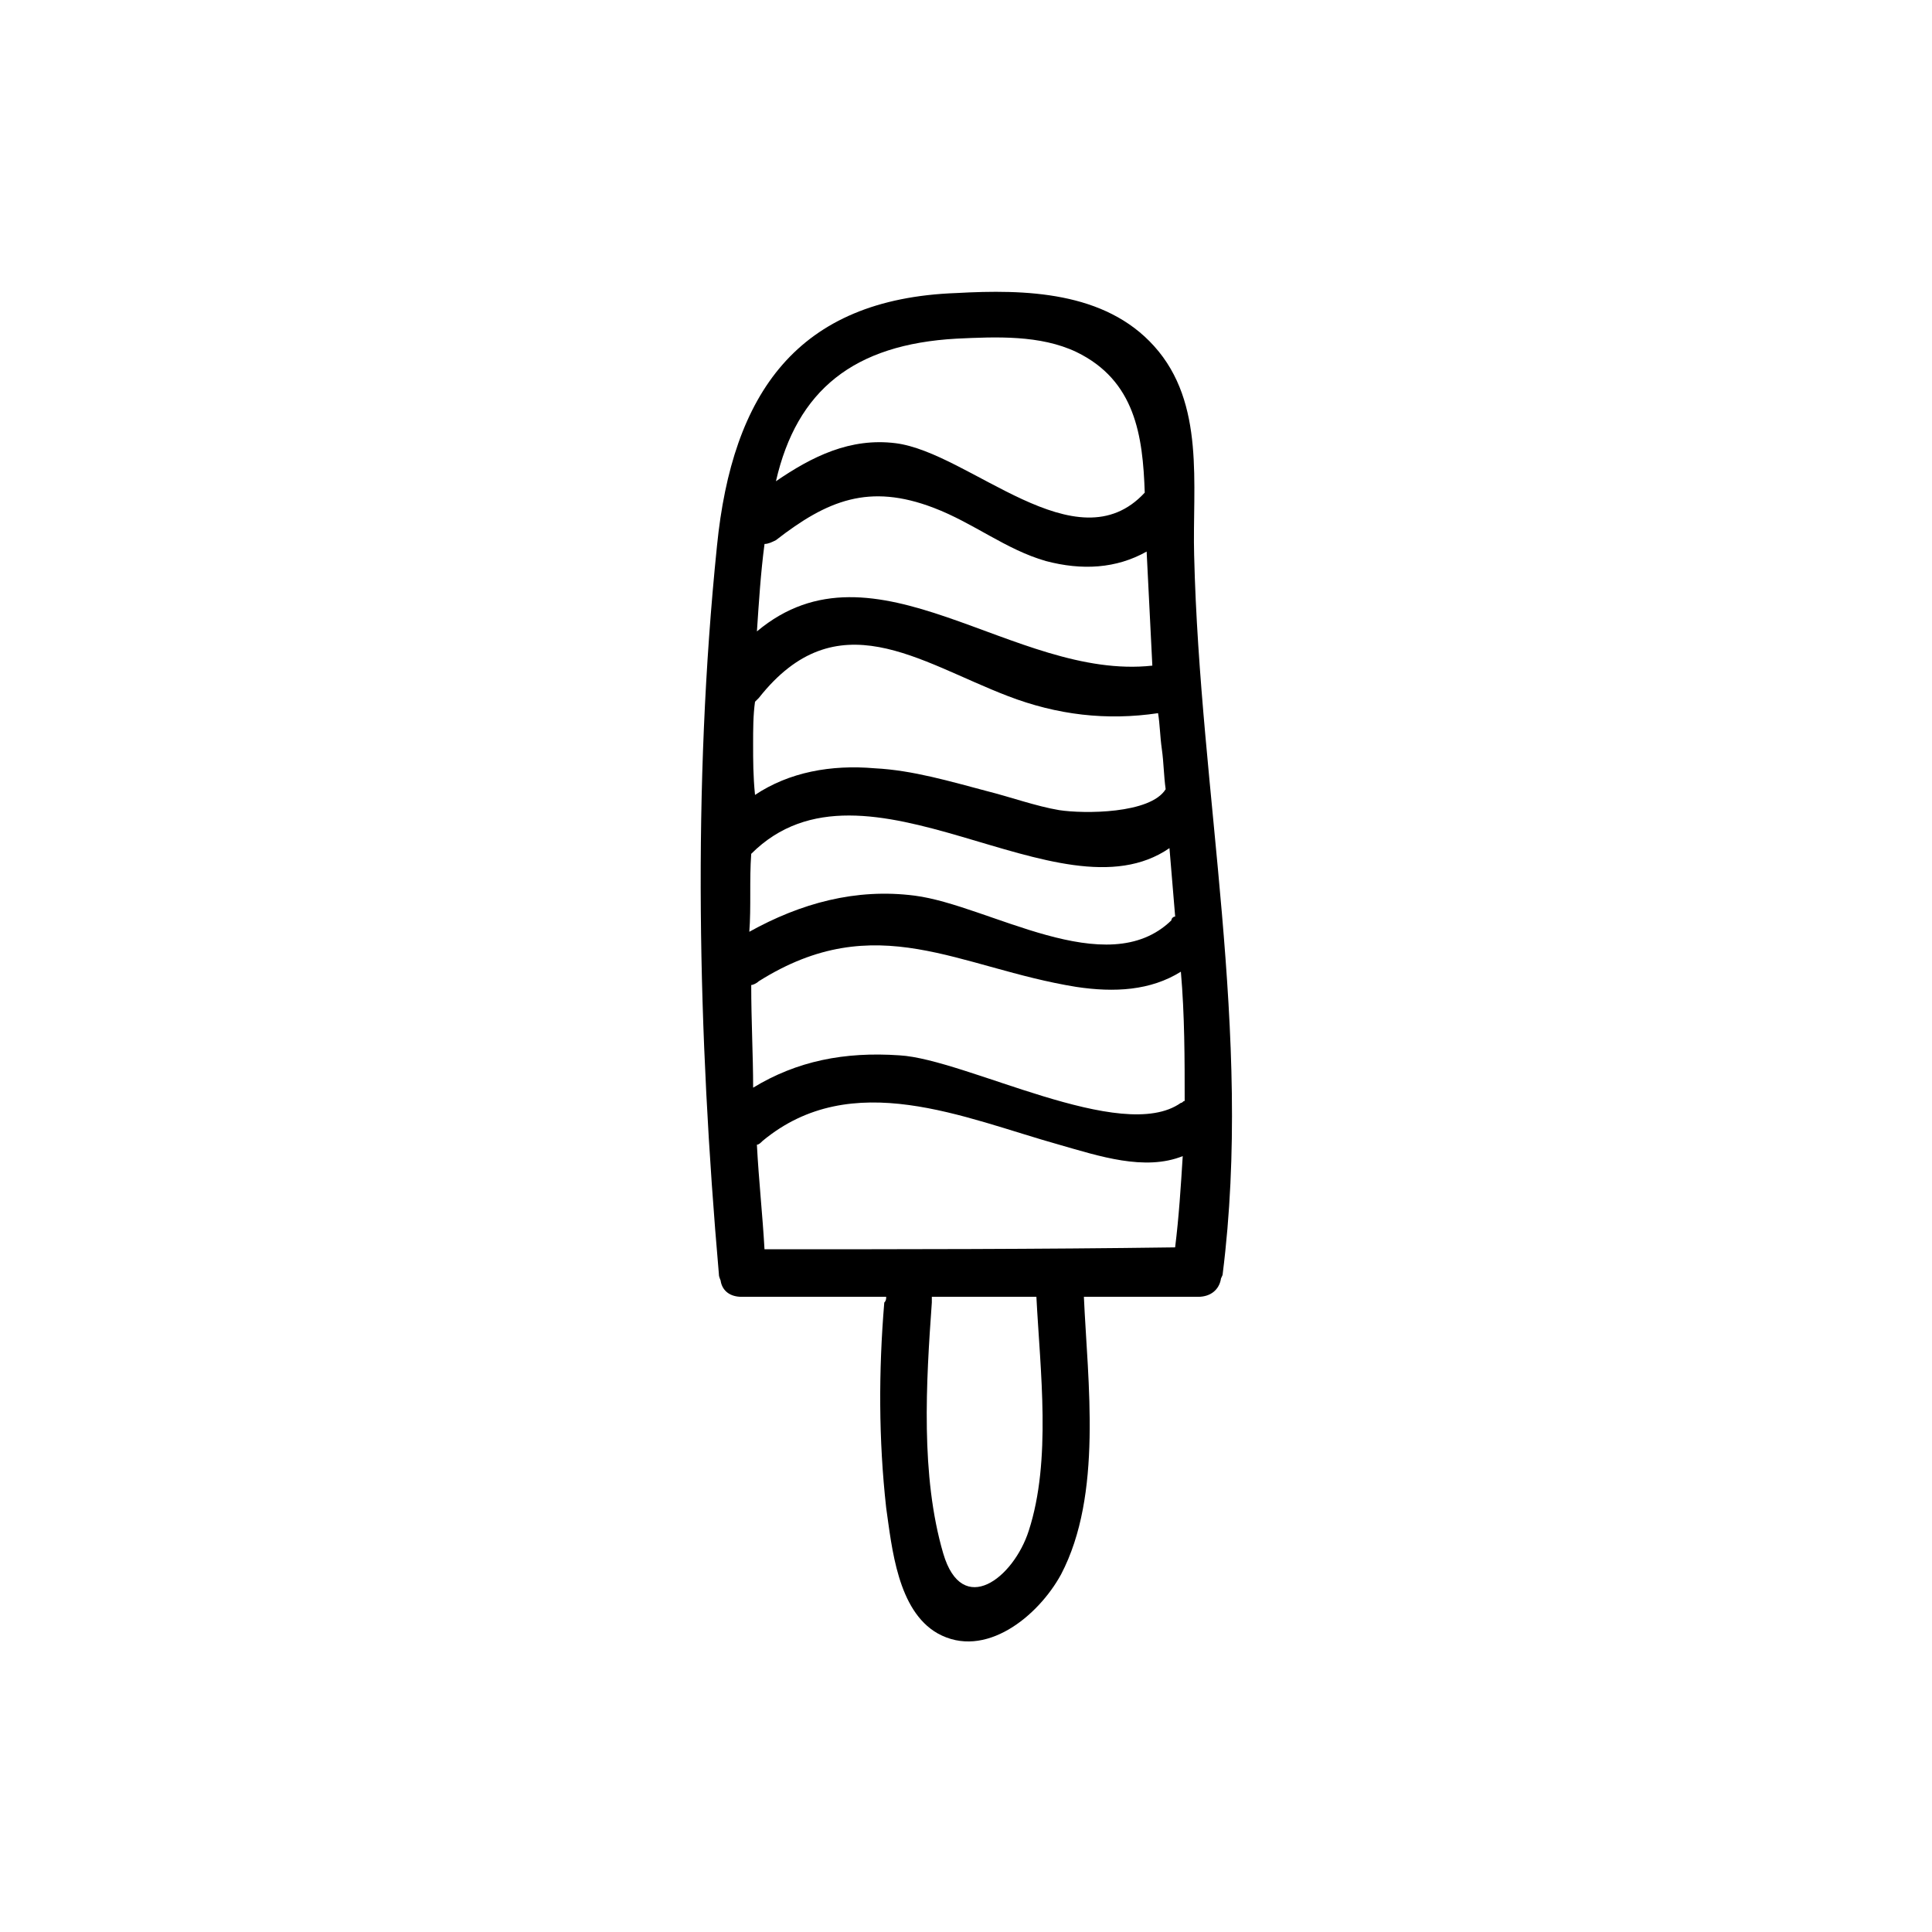 <?xml version="1.0" encoding="UTF-8"?>
<!-- The Best Svg Icon site in the world: iconSvg.co, Visit us! https://iconsvg.co -->
<svg fill="#000000" width="800px" height="800px" version="1.1" viewBox="144 144 512 512" xmlns="http://www.w3.org/2000/svg">
 <path d="m460.46 291.18c-0.504-18.641 3.023-40.305-10.578-55.418-13.098-14.609-34.258-15.113-52.395-14.105-42.32 1.512-59.449 26.703-63.48 67.008-6.551 63.984-5.039 129.48 0.504 192.96 0 1.008 0.504 1.512 0.504 2.016 0.504 2.519 2.519 4.031 5.543 4.031h38.289c0 0.504 0 1.008-0.504 1.512-1.512 18.137-1.512 36.273 0.504 54.41 1.512 10.578 3.023 27.207 13.602 33.25 12.594 7.055 26.703-4.535 32.746-15.617 11.082-21.16 7.055-50.883 6.047-73.555h30.23c3.527 0 5.543-2.016 6.047-4.535 0-0.504 0.504-1.008 0.504-1.512 8.055-63.988-6.051-126.96-7.562-190.45zm-113.86 183.89c-0.504-9.07-1.512-18.137-2.016-27.711 0.504 0 1.008-0.504 1.512-1.008 23.68-19.648 53.402-6.047 78.594 1.008 10.578 3.023 22.672 7.055 32.746 3.023-0.504 8.062-1.008 16.121-2.016 24.184-36.27 0.504-72.547 0.504-108.82 0.504zm101.27-184.9c0.504 10.078 1.008 20.152 1.512 30.23-36.777 4.027-73.555-35.27-104.79-9.07 0.504-7.559 1.008-15.617 2.016-23.176 1.008 0 2.016-0.504 3.023-1.008 13.602-10.578 24.688-15.113 41.816-8.566 10.578 4.031 19.145 11.082 29.727 14.105 9.57 2.523 18.641 2.019 26.699-2.516zm-104.79 80.105c30.23-30.23 81.617 18.641 110.84-1.512 0.504 6.047 1.008 12.09 1.512 18.137-0.504 0-1.008 0.504-1.008 1.008-17.129 16.625-48.367-4.031-68.016-6.551-15.617-2.016-30.23 2.016-43.832 9.574 0.504-6.551 0-13.602 0.504-20.656zm0 34.762c0.504 0 1.512-0.504 2.016-1.008 31.234-19.648 52.898-3.527 84.137 1.512 10.078 1.512 19.648 1.008 27.711-4.031 1.008 11.586 1.008 23.176 1.008 34.258-0.504 0-0.504 0.504-1.008 0.504-15.617 11.082-56.93-11.586-74.562-12.594-14.609-1.008-27.207 1.512-38.793 8.566-0.004-8.566-0.508-17.633-0.508-27.207zm0.504-63.98c0-3.527 0-7.559 0.504-11.082l1.008-1.008c20.656-26.199 42.32-9.574 66-0.504 13.098 5.039 26.199 6.551 39.801 4.535 0.504 3.023 0.504 6.047 1.008 9.574 0.504 3.527 0.504 7.055 1.008 10.578-4.031 6.551-21.664 6.551-28.215 5.543-6.047-1.008-13.098-3.527-19.145-5.039-9.574-2.519-19.648-5.543-29.727-6.047-11.586-1.008-22.672 1.008-31.738 7.055-0.504-5.043-0.504-9.074-0.504-13.605zm53.91-107.31c10.578-0.504 22.168-1.008 31.738 3.527 15.617 7.559 17.633 22.168 18.137 37.281-18.137 19.648-46.352-10.578-66-13.098-12.09-1.512-22.168 3.527-31.738 10.078 5.543-24.188 20.656-36.277 47.863-37.789zm19.145 315.89c-4.031 12.594-17.633 23.176-22.672 6.047-6.047-20.656-4.535-45.344-3.023-66.504v-1.512h27.711c1.008 19.648 4.031 43.328-2.016 61.969z"/>
</svg>